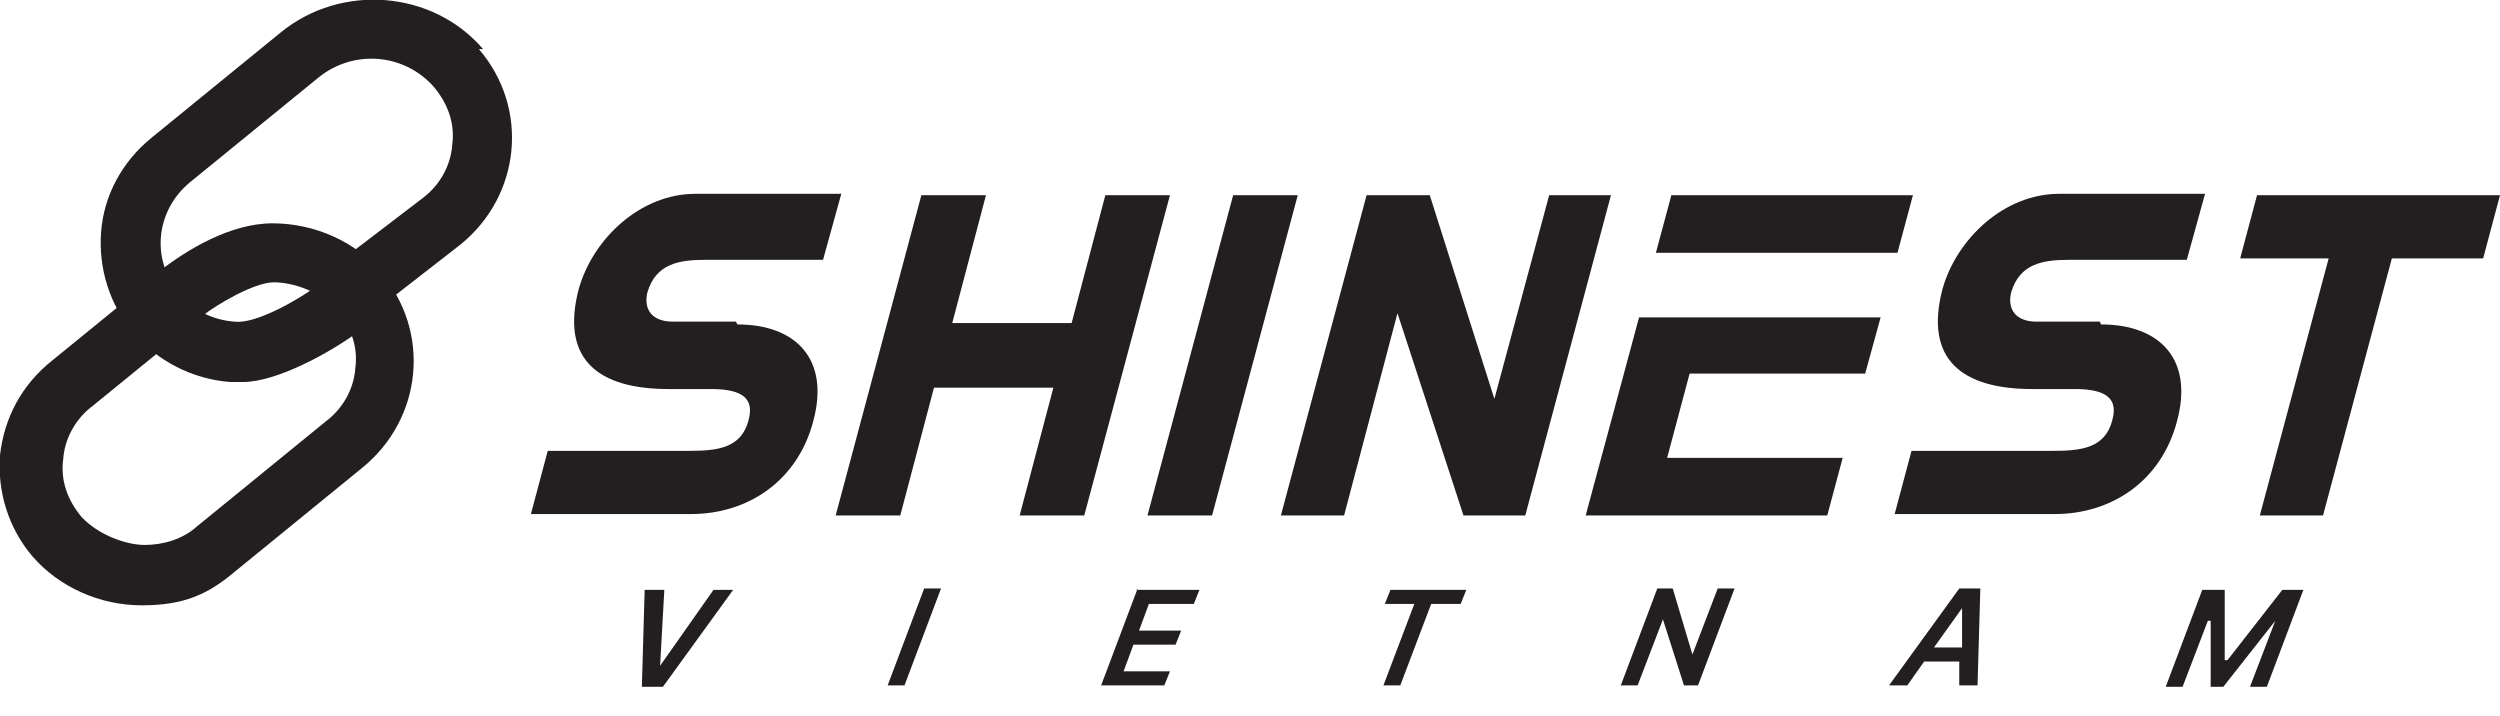 <?xml version="1.0" encoding="UTF-8"?>
<svg xmlns="http://www.w3.org/2000/svg" width="178" height="51" version="1.1" xmlns:xlink="http://www.w3.org/1999/xlink" viewBox="0 0 178 51">
  <defs>
    <style>
      .cls-1 {
        fill: none;
      }

      .cls-2 {
        fill: #231f20;
      }

      .cls-3 {
        clip-path: url(#clippath);
      }
    </style>
    <clipPath id="clippath">
      <rect class="cls-1" width="178" height="51"/>
    </clipPath>
  </defs>
  <!-- Generator: Adobe Illustrator 28.7.0, SVG Export Plug-In . SVG Version: 1.2.0 Build 136)  -->
  <g>
    <g id="Layer_1">
      <g class="cls-3">
        <g>
          <path class="cls-2" d="M34.4,3.5c-3.6-4.2-10.1-4.7-14.4-1.2l-9.2,7.5c-2.1,1.7-3.4,4.1-3.6,6.7-.2,2.6.6,5.2,2.3,7.2,1.7,2,4.2,3.3,6.9,3.5.3,0,.6,0,.9,0,2.4,0,6.2-2.1,8.1-3.5-.1-.7-.5-1.4-1-2-.5-.6-1.1-1-1.9-1.3-1.2.9-4.3,2.7-5.8,2.5-1.5-.1-3-.8-3.9-2-2.1-2.4-1.7-5.9.7-7.9l9.2-7.5c2.5-2,6.1-1.7,8.2.7,1,1.2,1.5,2.6,1.3,4.1-.1,1.5-.9,2.9-2.1,3.8l-5.5,4.2c.6.4,1.1.9,1.6,1.5.5.6.9,1.2,1.2,1.8l5.4-4.2c4.3-3.5,4.9-9.7,1.3-13.9"/>
          <path class="cls-2" d="M27.2,19.4c-1.9-2.2-4.8-3.5-7.8-3.5s-6.1,1.9-7.9,3.3c.1.7.4,1.4,1,2,.5.6,1.1,1,1.9,1.3,1-.8,3.7-2.4,5.1-2.4s3.4.7,4.5,2c1,1.2,1.5,2.6,1.3,4.1-.1,1.5-.9,2.9-2.1,3.8l-9.2,7.5c-1,.9-2.4,1.3-3.7,1.3s-3.3-.7-4.5-2c-1-1.2-1.5-2.6-1.3-4.1.1-1.5.9-2.9,2.1-3.8l5.4-4.4c-.6-.4-1.1-.9-1.6-1.5-.5-.6-.9-1.1-1.2-1.8l-5.4,4.4C1.5,27.4.3,29.8,0,32.4c-.2,2.6.6,5.2,2.3,7.2,1.9,2.2,4.8,3.5,7.8,3.5s4.7-.8,6.5-2.3l9.2-7.5c4.3-3.5,4.9-9.7,1.3-13.9h0Z"/>
          <path class="cls-2" d="M52.5,23.1c4.2,0,6.6,2.5,5.4,6.9-1.1,4.2-4.6,6.6-8.7,6.6h-11.4l1.2-4.5h10.1c2,0,3.7-.2,4.2-2.2.5-1.8-.9-2.2-2.7-2.2h-3c-5,0-7.7-2.1-6.4-7.1,1-3.6,4.4-6.8,8.3-6.8h10.4l-1.3,4.7h-8.4c-1.9,0-3.5.3-4.1,2.3-.3,1.2.3,2.1,1.8,2.1h4.5s0,0,0,0Z"/>
          <path class="cls-2" d="M87.8,13.9h4.6l-6.1,22.8h-4.6s6.1-22.8,6.1-22.8Z"/>
          <path class="cls-2" d="M78.7,13.9l-2.4,9.1h-8.5l2.4-9.1h-4.6l-6.1,22.8h4.6l2.4-9.1h8.5l-2.4,9.1h4.6l6.1-22.8s-4.6,0-4.6,0Z"/>
          <path class="cls-2" d="M99.5,22.3l-3.8,14.4h-4.5l6.1-22.8h4.5l4.6,14.5,3.9-14.5h4.4l-6.1,22.8h-4.4l-4.7-14.4h0Z"/>
          <path class="cls-2" d="M149.6,23.1c4.2,0,6.6,2.5,5.4,6.9-1.1,4.2-4.6,6.6-8.7,6.6h-11.4l1.2-4.5h10.1c2,0,3.7-.2,4.2-2.2.5-1.8-.9-2.2-2.7-2.2h-3c-5,0-7.7-2.1-6.4-7.1,1-3.6,4.4-6.8,8.3-6.8h10.4l-1.3,4.7h-8.4c-1.9,0-3.5.3-4.1,2.3-.3,1.2.3,2.1,1.8,2.1h4.5s0,0,0,0Z"/>
          <path class="cls-2" d="M165.9,18.4h-6.4l1.2-4.5h17.3l-1.2,4.5h-6.5l-4.9,18.3h-4.5s4.9-18.3,4.9-18.3Z"/>
          <path class="cls-2" d="M116.7,22.6l-3.8,14.1h17.2l1.1-4.1h-12.5l1.6-6h12.5l1.1-4s-17.2,0-17.2,0Z"/>
          <path class="cls-2" d="M119,13.9h17.2l-1.1,4.1h-17.2s1.1-4.1,1.1-4.1Z"/>
        </g>
      </g>
      <g>
        <path class="cls-2" d="M47,47.4h0l3.8-5.4h1.4l-5,6.9h-1.5l.2-6.9h1.4l-.3,5.4Z"/>
        <path class="cls-2" d="M64.4,48.8h-1.2l2.6-6.9h1.2l-2.6,6.9Z"/>
        <path class="cls-2" d="M80.9,42h4.5l-.4,1h-3.2l-.7,1.9h3l-.4,1h-3l-.7,1.9h3.3l-.4,1h-4.5l2.6-6.9h0Z"/>
        <path class="cls-2" d="M98.9,42h5.5l-.4,1h-2.1l-2.2,5.8h-1.2l2.2-5.8h-2.1s.4-1,.4-1Z"/>
        <path class="cls-2" d="M121,48.8h-1.1l-1.5-4.7h0l-1.8,4.7h-1.2l2.6-6.9h1.1l1.4,4.7h0l1.8-4.7h1.2l-2.6,6.9h0Z"/>
        <path class="cls-2" d="M134.5,48.8l5-6.9h1.5l-.2,6.9h-1.3v-1.7c0,0-2.5,0-2.5,0l-1.2,1.7h-1.3,0ZM139.7,46.1v-2.8c.1,0,0,0,0,0l-2,2.8h1.9Z"/>
        <path class="cls-2" d="M158.4,42v5h.2l3.9-5h1.5l-2.6,6.9h-1.2l1.8-4.7h0l-3.7,4.7h-.9v-4.7h-.2l-1.8,4.7h-1.2l2.6-6.9h1.5Z"/>
      </g>
    </g>
  </g>
</svg>